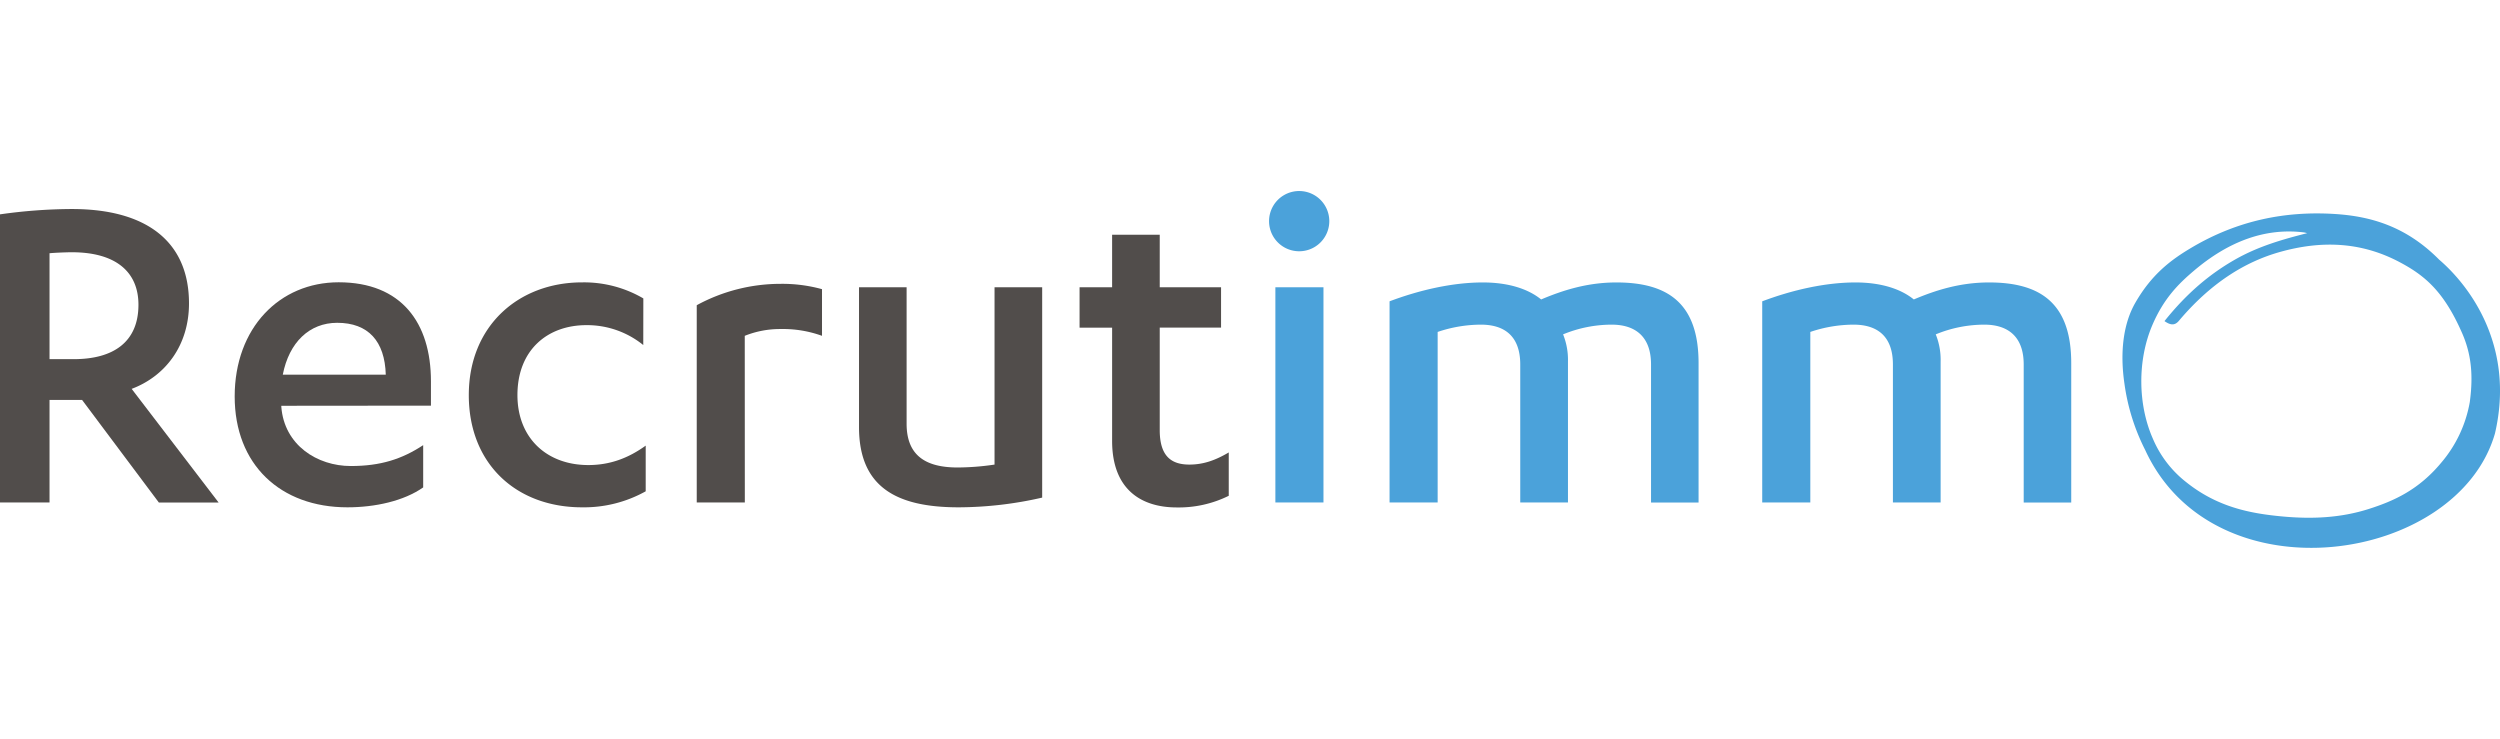 <svg xmlns="http://www.w3.org/2000/svg" width="142" height="42" viewBox="0 0 1059.94 151.1">
    <defs>
        <style>.cls-1{fill:#514d4b;}.cls-2{fill:#4ba2da;}</style>
    </defs>
    <g id="Calque_2" data-name="Calque 2">
        <g id="Calque_1-2" data-name="Calque 1">
            <path class="cls-1" d="M21,131.83H0V9.68A220.5,220.5,0,0,1,30.49,7.42c32.13,0,49.64,14.21,49.64,40,0,17.92-10.09,30.9-24.31,36.25l36.88,48.2H67.36L34.81,88.37H21Zm0-60.76h10.3c16.69,0,27.4-7.21,27.4-23.07,0-14-9.68-22.25-28.22-22.25-2.48,0-7.21.2-9.48.41Z"/>
            <path class="cls-1" d="M119.27,90.84v.41c1.23,16.28,15.24,25.13,29.46,25.13,12.56,0,21.63-2.88,30.69-8.85v17.92c-8.24,5.77-20.39,8.44-32.13,8.44-28.43,0-47.79-18.12-47.79-47,0-29.05,19-48.41,44.08-48.41,26.57,0,39.13,17.1,39.13,42v10.3Zm44.29-13.18c-.41-14.21-7.42-22-20.6-22-11.74,0-20.39,8.24-23.07,22Z"/>
            <path class="cls-1" d="M272.73,65.09a37.85,37.85,0,0,0-24.1-8.44c-16.48,0-29.25,10.5-29.25,29.66,0,18.13,12.36,29.66,30.08,29.66,9.06,0,16.89-2.88,24.3-8.24V127.1a53.68,53.68,0,0,1-27,6.79c-27.81,0-48-18.33-48-47.58,0-29.46,21.22-47.79,48-47.79a49.81,49.81,0,0,1,26,6.8Z"/>
            <path class="cls-1" d="M315.79,131.83H295.4V48.2A74.3,74.3,0,0,1,331,39.14a63.2,63.2,0,0,1,17.51,2.26V61.18A48.65,48.65,0,0,0,331,58.3a40.12,40.12,0,0,0-15.24,2.88Z"/>
            <path class="cls-1" d="M441.86,129.77a160,160,0,0,1-35.44,4.12c-26.16,0-42.22-8.44-42.22-34V40.58h20.18V98.46c0,13.6,8.24,18.54,21.63,18.54a109,109,0,0,0,15.65-1.23V40.58h20.2Z"/>
            <path class="cls-1" d="M457.71,40.58h13.8V18.33H491.7V40.58h26v17.1h-26v43.46c0,10.92,4.74,14.63,12.57,14.63,6,0,11.12-1.86,16.69-5.15V129a47.78,47.78,0,0,1-22.05,4.94c-14.83,0-27.4-7.41-27.4-28.22v-48h-13.8Z"/>
            <path class="cls-2" d="M538.05,12.56a12.77,12.77,0,0,1,25.54,0,12.77,12.77,0,1,1-25.54,0Zm23.07,119.27H540.73V40.58h20.39Z"/>
            <path class="cls-2" d="M700,73.33c0-12.15-7-16.89-16.69-16.89a54.28,54.28,0,0,0-20.6,4.12,28.84,28.84,0,0,1,2.07,11.54v59.73H644.55V73.33c0-12.15-6.8-16.89-16.69-16.89a57.53,57.53,0,0,0-18.33,3.09v72.3H589.14V46.55c12.56-4.73,26.57-8,39.55-8,10.71,0,19.15,2.68,24.72,7.21,9.26-3.91,19.56-7.21,31.92-7.21,21.84,0,34.82,8.86,34.82,34.19v59.12H700Z"/>
            <path class="cls-2" d="M858,73.33c0-12.15-7-16.89-16.69-16.89a54.28,54.28,0,0,0-20.6,4.12,28.84,28.84,0,0,1,2.07,11.54v59.73H802.55V73.33c0-12.15-6.8-16.89-16.69-16.89a57.53,57.53,0,0,0-18.33,3.09v72.3H747.14V46.55c12.56-4.73,26.57-8,39.55-8,10.71,0,19.15,2.68,24.72,7.21,9.26-3.91,19.56-7.21,31.92-7.21,21.84,0,34.82,8.86,34.82,34.19v59.12H858Z"/>
            <path class="cls-2" d="M1034.11,28.85c-14.12-14.23-29.2-18.4-44.43-19.34C969.12,8.25,948.75,12.1,928.81,24c-8.37,5-16.55,11.08-23.5,23.19-5.06,8.8-6.59,20.87-4.58,34.4a88.56,88.56,0,0,0,8.78,28c29.35,63.71,132.43,48.19,148.29-7C1066.42,65.56,1047.11,40,1034.11,28.85ZM912.76,104.78c-6.38-14.43-6.57-33.17-.28-48,4.86-11.44,11.19-17.68,17.6-23.12,15-12.77,30.62-18.31,46.71-16.33a9.87,9.87,0,0,1,1.38.33c-10.43,2.66-20.81,5.56-30.95,11.41S927.4,42.8,917.69,54.94c2.48,1.72,4.29,2,6.08-.09,13.48-16,28-25.07,43-29.26,17-4.75,34-4.51,50.71,4.4,10.56,5.61,18.64,12.32,26.38,30,3.83,8.71,4.85,17.67,3.27,29.28A53.88,53.88,0,0,1,1035,115c-9.54,11.47-20,16.18-30.6,19.56-12.18,3.9-24.42,4.34-36.66,3.21-13.85-1.27-27.64-4-40.84-14.55A46.25,46.25,0,0,1,912.76,104.78Z"/>
        </g>
    </g>
</svg>